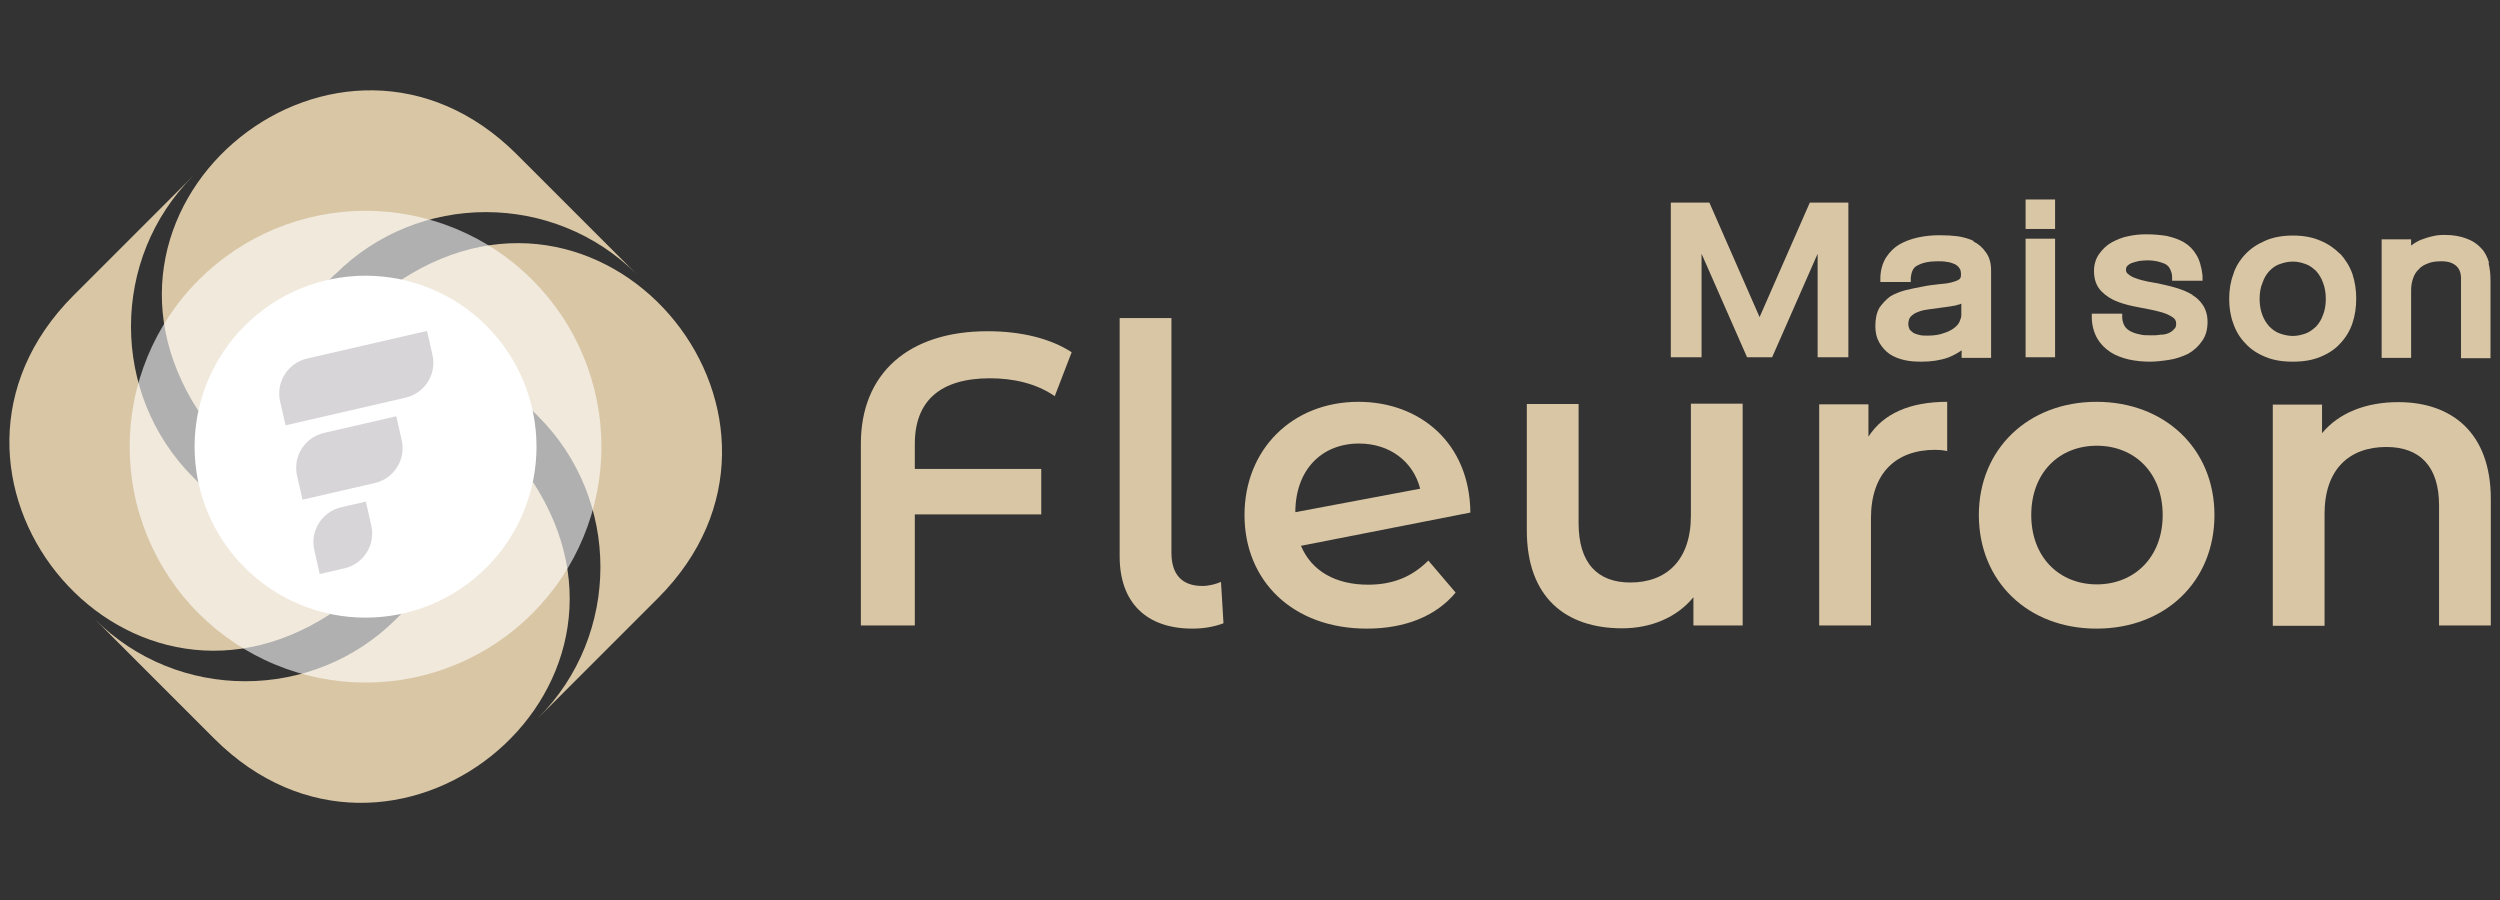 <svg xmlns="http://www.w3.org/2000/svg" xmlns:xlink="http://www.w3.org/1999/xlink" width="500" zoomAndPan="magnify" viewBox="0 0 375 135" height="180" preserveAspectRatio="xMidYMid meet"><rect x="0" y="0" width="375" height="135" fill="#333333" stroke="none"/><defs><clipPath id="6982ec4489"><path d="M 340 60 L 373.617 60 L 373.617 94 L 340 94 Z M 340 60 "></path></clipPath><clipPath id="38bdee3ebe"><path d="M 357 35 L 373.617 35 L 373.617 54 L 357 54 Z M 357 35 "></path></clipPath><clipPath id="b51402b707"><path d="M 1.379 26 L 50 26 L 50 98 L 1.379 98 Z M 1.379 26 "></path></clipPath><filter x="0%" y="0%" width="100%" filterUnits="objectBoundingBox" id="0774dce200" height="100%"></filter><clipPath id="4ea136ccc0"><path d="M 4 4 L 75.957 4 L 75.957 76 L 4 76 Z M 4 4 "></path></clipPath><clipPath id="32674e177b"><rect x="0" width="76" y="0" height="77"></rect></clipPath></defs><g id="6fea6807a2"><path style=" stroke:none;fill-rule:nonzero;fill:#d9c6a5;fill-opacity:1;" d="M 137.223 66.625 L 137.223 70.344 L 156.188 70.344 L 156.188 77.164 L 137.223 77.164 L 137.223 93.82 L 129.129 93.82 L 129.129 66.578 C 129.129 55.992 136.281 49.684 148.141 49.684 C 153.031 49.684 157.504 50.719 160.75 52.836 L 158.211 59.426 C 155.434 57.496 151.949 56.742 148.516 56.742 C 140.988 56.742 137.223 60.18 137.223 66.578 Z M 137.223 66.625 "></path><path style=" stroke:none;fill-rule:nonzero;fill:#d9c6a5;fill-opacity:1;" d="M 167.949 83.469 L 167.949 47.707 L 175.715 47.707 L 175.715 82.906 C 175.715 86.152 177.266 87.895 180.371 87.895 C 181.406 87.895 182.535 87.562 183.148 87.281 L 183.523 93.492 C 182.02 94.059 180.418 94.293 178.867 94.293 C 171.949 94.293 167.949 90.387 167.949 83.469 Z M 167.949 83.469 "></path><path style=" stroke:none;fill-rule:nonzero;fill:#d9c6a5;fill-opacity:1;" d="M 214.25 84.082 L 218.344 88.883 C 215.426 92.41 210.77 94.293 205.027 94.293 C 193.922 94.293 186.676 87.141 186.676 77.258 C 186.676 67.379 193.875 60.273 203.758 60.273 C 213.027 60.273 220.461 66.484 220.555 76.883 L 195.145 81.871 C 196.746 85.68 200.371 87.703 205.215 87.703 C 208.934 87.703 211.805 86.527 214.25 84.082 Z M 194.254 76.836 C 194.254 76.836 213.027 73.305 213.027 73.305 C 211.992 69.258 208.508 66.531 203.852 66.531 C 198.203 66.531 194.301 70.531 194.301 76.836 Z M 194.254 76.836 "></path><path style=" stroke:none;fill-rule:nonzero;fill:#d9c6a5;fill-opacity:1;" d="M 261.398 60.648 L 261.398 93.82 L 254.012 93.82 L 254.012 89.586 C 251.516 92.645 247.609 94.246 243.328 94.246 C 234.812 94.246 229.023 89.586 229.023 79.562 L 229.023 60.602 L 236.789 60.602 L 236.789 78.48 C 236.789 84.504 239.66 87.375 244.551 87.375 C 249.965 87.375 253.633 84.035 253.633 77.352 L 253.633 60.555 L 261.398 60.555 Z M 261.398 60.648 "></path><path style=" stroke:none;fill-rule:nonzero;fill:#d9c6a5;fill-opacity:1;" d="M 292.078 60.273 L 292.078 67.66 C 291.418 67.52 290.855 67.473 290.289 67.473 C 284.406 67.473 280.645 70.953 280.645 77.73 L 280.645 93.82 L 272.879 93.82 L 272.879 60.648 L 280.266 60.648 L 280.266 65.496 C 282.523 62.012 286.523 60.273 292.078 60.273 Z M 292.078 60.273 "></path><path style=" stroke:none;fill-rule:nonzero;fill:#d9c6a5;fill-opacity:1;" d="M 296.828 77.258 C 296.828 67.332 304.266 60.273 314.477 60.273 C 324.684 60.273 332.168 67.285 332.168 77.258 C 332.168 87.234 324.781 94.293 314.477 94.293 C 304.168 94.293 296.828 87.188 296.828 77.258 Z M 324.402 77.258 C 324.402 70.906 320.168 66.859 314.523 66.859 C 308.875 66.859 304.688 70.906 304.688 77.258 C 304.688 83.609 308.922 87.656 314.523 87.656 C 320.121 87.656 324.402 83.609 324.402 77.258 Z M 324.402 77.258 "></path><g clip-rule="nonzero" clip-path="url(#6982ec4489)"><path style=" stroke:none;fill-rule:nonzero;fill:#d9c6a5;fill-opacity:1;" d="M 373.621 74.812 L 373.621 93.82 L 365.859 93.82 L 365.859 75.801 C 365.859 69.918 362.941 67.047 357.953 67.047 C 352.398 67.047 348.684 70.391 348.684 77.07 L 348.684 93.867 L 340.918 93.867 L 340.918 60.695 L 348.305 60.695 L 348.305 64.977 C 350.848 61.918 354.895 60.32 359.742 60.32 C 367.691 60.32 373.621 64.836 373.621 74.859 Z M 373.621 74.812 "></path></g><path style=" stroke:none;fill-rule:nonzero;fill:#d9c6a5;fill-opacity:1;" d="M 263.938 47.566 L 256.41 30.395 L 250.621 30.395 L 250.621 53.59 L 255.234 53.59 L 255.234 38.062 L 262.059 53.59 L 265.82 53.59 L 272.645 38.062 L 272.645 53.59 L 277.254 53.59 L 277.254 30.395 L 271.469 30.395 Z M 263.938 47.566 "></path><path style=" stroke:none;fill-rule:nonzero;fill:#d9c6a5;fill-opacity:1;" d="M 296.125 36.18 C 295.371 35.805 294.523 35.57 293.582 35.43 C 292.781 35.332 291.938 35.285 290.902 35.285 C 289.867 35.285 288.785 35.383 287.699 35.617 C 286.664 35.852 285.773 36.18 284.926 36.652 C 284.125 37.121 283.465 37.781 282.902 38.629 C 282.383 39.473 282.102 40.461 282.055 41.547 L 282.055 42.297 C 282.055 42.297 286.617 42.297 286.617 42.297 L 286.617 41.641 C 286.762 40.367 287.23 39.992 287.652 39.805 C 288.406 39.379 289.441 39.191 290.664 39.191 C 291.09 39.191 291.559 39.191 292.031 39.285 C 292.5 39.332 292.879 39.473 293.207 39.617 C 293.488 39.758 293.723 39.945 293.914 40.227 C 294.102 40.461 294.148 40.793 294.148 41.262 C 294.148 41.641 294.008 41.781 293.914 41.875 C 293.676 42.062 293.301 42.203 292.781 42.344 C 292.266 42.484 291.605 42.582 290.855 42.629 C 290.008 42.723 289.16 42.816 288.312 43.004 C 287.512 43.145 286.664 43.332 285.867 43.52 C 285.113 43.711 284.359 43.992 283.605 44.414 C 282.949 44.887 282.383 45.496 281.914 46.156 C 281.488 46.91 281.301 47.852 281.301 48.887 C 281.301 49.875 281.488 50.672 281.914 51.426 C 282.336 52.133 282.855 52.695 283.465 53.121 C 284.125 53.543 284.832 53.824 285.68 54.016 C 286.477 54.203 287.371 54.25 288.266 54.25 C 289.676 54.25 290.996 54.062 292.219 53.637 C 292.926 53.355 293.629 52.98 294.242 52.555 L 294.242 53.684 L 298.664 53.684 L 298.664 40.605 C 298.664 39.473 298.43 38.582 297.863 37.828 C 297.348 37.074 296.734 36.559 295.934 36.18 Z M 293.535 45.734 C 293.77 45.734 294.008 45.637 294.195 45.543 L 294.195 47.285 C 294.195 47.566 294.102 47.852 293.961 48.18 C 293.816 48.555 293.582 48.84 293.16 49.168 C 292.688 49.543 292.172 49.781 291.559 49.969 C 290.949 50.203 290.148 50.344 289.16 50.344 C 288.734 50.344 288.266 50.344 287.938 50.25 C 287.559 50.156 287.23 50.062 286.996 49.922 C 286.996 49.922 286.57 49.59 286.43 49.402 C 286.43 49.402 286.242 48.934 286.242 48.648 C 286.242 48.18 286.383 47.758 286.57 47.52 C 286.902 47.191 287.23 46.957 287.652 46.816 C 288.172 46.578 288.734 46.484 289.395 46.391 C 290.102 46.297 290.805 46.203 291.465 46.109 C 292.219 46.016 292.879 45.922 293.535 45.781 L 293.395 45.074 L 293.535 45.781 Z M 293.535 45.734 "></path><path style=" stroke:none;fill-rule:nonzero;fill:#d9c6a5;fill-opacity:1;" d="M 303.84 35.805 L 308.262 35.805 L 308.262 53.59 L 303.84 53.59 Z M 303.84 35.805 "></path><path style=" stroke:none;fill-rule:nonzero;fill:#d9c6a5;fill-opacity:1;" d="M 303.84 29.922 L 308.262 29.922 L 308.262 34.344 L 303.84 34.344 Z M 303.84 29.922 "></path><path style=" stroke:none;fill-rule:nonzero;fill:#d9c6a5;fill-opacity:1;" d="M 328.875 44.227 C 328.168 43.805 327.461 43.52 326.754 43.285 C 326.051 43.051 325.25 42.863 324.449 42.676 C 324.074 42.582 323.695 42.531 323.32 42.438 C 322.945 42.391 322.613 42.297 322.238 42.25 C 321.578 42.109 320.969 41.969 320.355 41.734 C 319.887 41.594 319.508 41.355 319.18 41.074 C 318.945 40.887 318.898 40.699 318.898 40.461 C 318.898 40.227 318.945 40.039 319.086 39.898 C 319.273 39.711 319.461 39.57 319.699 39.473 C 320.121 39.332 320.449 39.238 320.875 39.145 C 321.297 39.098 321.723 39.051 322.145 39.051 C 322.613 39.051 323.086 39.098 323.555 39.191 C 323.98 39.285 324.355 39.426 324.73 39.57 C 325.062 39.758 325.297 39.945 325.438 40.227 C 325.578 40.461 325.816 41.027 325.816 41.449 L 325.816 42.109 L 330.379 42.109 L 330.379 41.309 C 330.238 40.086 329.91 38.91 329.438 38.203 C 328.969 37.402 328.355 36.793 327.555 36.32 C 326.805 35.898 326.004 35.617 324.969 35.383 C 324.027 35.238 323.039 35.145 321.91 35.145 C 320.969 35.145 320.121 35.238 319.227 35.43 C 318.285 35.617 317.531 35.945 316.734 36.367 C 315.98 36.793 315.367 37.402 314.898 38.062 C 314.379 38.77 314.098 39.664 314.098 40.652 C 314.098 41.922 314.477 42.957 315.227 43.711 C 315.934 44.414 316.734 44.934 317.77 45.309 C 318.664 45.637 319.605 45.875 320.875 46.109 C 322.051 46.344 322.945 46.484 323.793 46.723 C 324.59 46.91 325.297 47.191 325.863 47.566 C 326.238 47.805 326.426 48.086 326.426 48.555 C 326.426 48.887 326.332 49.168 326.191 49.309 L 326.145 49.309 C 325.957 49.59 325.672 49.781 325.391 49.922 C 325.016 50.109 324.59 50.203 324.121 50.203 L 324.074 50.203 C 323.555 50.297 323.086 50.297 322.66 50.297 C 321.957 50.297 321.438 50.297 320.969 50.156 C 320.402 50.062 319.934 49.875 319.555 49.684 C 319.133 49.449 318.898 49.215 318.711 48.934 C 318.52 48.602 318.379 48.227 318.332 47.707 L 318.332 47.051 L 313.77 47.051 L 313.77 47.805 C 313.816 48.887 314.098 49.922 314.617 50.816 C 315.086 51.613 315.746 52.273 316.594 52.836 C 317.344 53.309 318.285 53.684 319.32 53.922 C 320.402 54.156 321.438 54.25 322.473 54.25 C 323.32 54.25 324.215 54.156 325.438 53.969 C 326.379 53.824 327.32 53.496 328.215 53.074 C 329.109 52.555 329.766 51.945 330.285 51.191 C 330.848 50.438 331.133 49.449 331.133 48.273 C 331.133 47.332 330.895 46.484 330.473 45.828 C 330.051 45.168 329.531 44.652 328.875 44.273 Z M 328.875 44.227 "></path><path style=" stroke:none;fill-rule:nonzero;fill:#d9c6a5;fill-opacity:1;" d="M 351.035 38.109 C 350.188 37.262 349.199 36.559 348.023 36.086 C 346.848 35.57 345.438 35.332 343.93 35.332 C 342.426 35.332 341.012 35.57 339.836 36.086 C 338.613 36.605 337.625 37.262 336.824 38.109 C 335.977 39.004 335.32 40.039 334.988 41.168 C 334.566 42.297 334.379 43.52 334.379 44.84 C 334.379 46.156 334.566 47.379 334.988 48.508 C 335.367 49.637 335.977 50.672 336.824 51.52 C 337.625 52.414 338.66 53.074 339.836 53.543 C 340.965 54.016 342.285 54.25 343.93 54.25 C 345.578 54.25 346.848 54.016 348.023 53.543 C 349.199 53.074 350.234 52.414 351.035 51.52 C 351.836 50.672 352.492 49.637 352.871 48.461 C 353.246 47.332 353.434 46.109 353.434 44.793 C 353.434 43.473 353.246 42.297 352.871 41.121 C 352.492 39.992 351.836 38.957 351.035 38.062 Z M 343.93 50.391 C 343.273 50.391 342.613 50.25 341.953 50.016 C 341.438 49.828 340.918 49.496 340.402 48.98 C 339.93 48.461 339.602 47.898 339.367 47.285 C 339.082 46.578 338.941 45.734 338.941 44.84 C 338.941 43.945 339.082 43.098 339.367 42.438 C 339.602 41.734 339.93 41.168 340.402 40.652 C 340.918 40.133 341.391 39.805 341.953 39.617 C 342.613 39.379 343.223 39.238 343.93 39.238 C 344.637 39.238 345.199 39.379 345.859 39.617 C 346.426 39.805 346.895 40.18 347.414 40.652 C 347.883 41.168 348.211 41.734 348.449 42.391 C 348.73 43.098 348.871 43.945 348.871 44.84 C 348.871 45.734 348.73 46.578 348.449 47.238 C 348.211 47.945 347.883 48.461 347.414 48.98 C 346.848 49.496 346.379 49.828 345.859 50.016 C 345.199 50.25 344.59 50.391 343.93 50.391 Z M 343.93 50.391 "></path><g clip-rule="nonzero" clip-path="url(#38bdee3ebe)"><path style=" stroke:none;fill-rule:nonzero;fill:#d9c6a5;fill-opacity:1;" d="M 373.34 39.379 C 373.105 38.535 372.727 37.781 372.117 37.168 C 371.551 36.559 370.844 36.086 369.902 35.758 C 369.012 35.43 367.977 35.238 366.703 35.238 C 366.047 35.238 365.48 35.285 364.918 35.43 C 364.258 35.57 363.691 35.758 363.082 35.992 C 362.656 36.18 362.141 36.465 361.668 36.84 L 361.668 35.898 L 357.246 35.898 L 357.246 53.684 L 361.668 53.684 L 361.668 43.566 C 361.668 42.91 361.766 42.297 361.953 41.781 C 362.141 41.215 362.422 40.746 362.801 40.414 C 363.129 39.992 363.645 39.711 364.164 39.523 C 364.68 39.285 365.387 39.191 366.234 39.191 C 367.223 39.191 367.93 39.426 368.445 39.898 C 368.914 40.32 369.152 40.934 369.152 41.781 L 369.152 53.73 L 373.574 53.73 L 373.574 42.109 C 373.574 41.121 373.48 40.273 373.293 39.523 Z M 373.34 39.379 "></path></g><path style=" stroke:none;fill-rule:nonzero;fill:#d9c6a5;fill-opacity:1;" d="M 60.195 41.922 L 80.711 62.438 C 93.18 74.859 93.18 95.234 80.711 107.703 L 98.688 89.727 C 125.176 63.238 91.863 21.406 60.195 41.969 Z M 60.195 41.922 "></path><g clip-rule="nonzero" clip-path="url(#b51402b707)"><path style=" stroke:none;fill-rule:nonzero;fill:#d9c6a5;fill-opacity:1;" d="M 29 26.348 L 11.023 44.32 C -15.465 70.859 17.848 112.645 49.516 92.129 L 29 71.613 C 16.531 59.145 16.531 38.77 29 26.348 Z M 29 26.348 "></path></g><path style=" stroke:none;fill-rule:nonzero;fill:#d9c6a5;fill-opacity:1;" d="M 50.266 41.168 C 62.691 28.699 83.062 28.699 95.535 41.168 L 77.559 23.195 C 51.066 -3.344 9.238 29.969 29.754 61.637 C 29.754 61.637 50.266 41.121 50.266 41.121 Z M 50.266 41.168 "></path><path style=" stroke:none;fill-rule:nonzero;fill:#d9c6a5;fill-opacity:1;" d="M 59.441 92.832 C 46.973 105.305 26.598 105.305 14.176 92.832 L 32.152 110.809 C 58.691 137.301 100.52 103.984 79.957 72.316 Z M 59.441 92.832 "></path><g mask="url(#6d64d96790)" transform="matrix(1,0,0,1,15,27)"><g clip-path="url(#32674e177b)"><g clip-rule="nonzero" clip-path="url(#4ea136ccc0)"><path style=" stroke:none;fill-rule:nonzero;fill:#ffffff;fill-opacity:1;" d="M 75.215 40 C 75.215 41.16 75.16 42.316 75.047 43.469 C 74.934 44.621 74.762 45.766 74.535 46.902 C 74.309 48.039 74.027 49.164 73.691 50.273 C 73.355 51.383 72.965 52.473 72.523 53.543 C 72.078 54.613 71.586 55.66 71.039 56.68 C 70.492 57.703 69.898 58.695 69.254 59.66 C 68.609 60.625 67.918 61.555 67.184 62.449 C 66.449 63.344 65.672 64.203 64.852 65.023 C 64.031 65.84 63.176 66.617 62.281 67.355 C 61.383 68.09 60.453 68.777 59.492 69.422 C 58.527 70.066 57.535 70.66 56.512 71.207 C 55.488 71.754 54.445 72.25 53.371 72.691 C 52.301 73.137 51.211 73.527 50.102 73.863 C 48.996 74.199 47.871 74.48 46.734 74.707 C 45.598 74.934 44.453 75.102 43.301 75.215 C 42.148 75.328 40.992 75.387 39.832 75.387 C 38.672 75.387 37.516 75.328 36.363 75.215 C 35.211 75.102 34.066 74.934 32.93 74.707 C 31.793 74.48 30.668 74.199 29.559 73.863 C 28.453 73.527 27.363 73.137 26.289 72.691 C 25.219 72.25 24.172 71.754 23.152 71.207 C 22.129 70.66 21.137 70.066 20.172 69.422 C 19.211 68.777 18.281 68.09 17.383 67.355 C 16.488 66.617 15.629 65.84 14.812 65.023 C 13.992 64.203 13.215 63.344 12.48 62.449 C 11.742 61.555 11.055 60.625 10.41 59.66 C 9.766 58.695 9.172 57.703 8.625 56.68 C 8.078 55.66 7.586 54.613 7.141 53.543 C 6.699 52.473 6.309 51.383 5.973 50.273 C 5.633 49.164 5.352 48.039 5.129 46.902 C 4.902 45.766 4.73 44.621 4.617 43.469 C 4.504 42.316 4.449 41.16 4.449 40 C 4.449 38.844 4.504 37.688 4.617 36.531 C 4.73 35.379 4.902 34.234 5.129 33.098 C 5.352 31.961 5.633 30.84 5.973 29.73 C 6.309 28.621 6.699 27.531 7.141 26.461 C 7.586 25.391 8.078 24.344 8.625 23.32 C 9.172 22.301 9.766 21.305 10.41 20.344 C 11.055 19.379 11.742 18.449 12.48 17.555 C 13.215 16.656 13.992 15.801 14.812 14.98 C 15.629 14.16 16.488 13.383 17.383 12.648 C 18.281 11.914 19.211 11.223 20.172 10.578 C 21.137 9.938 22.129 9.34 23.152 8.793 C 24.172 8.25 25.219 7.754 26.289 7.309 C 27.363 6.867 28.453 6.477 29.559 6.141 C 30.668 5.805 31.793 5.523 32.93 5.297 C 34.066 5.07 35.211 4.902 36.363 4.785 C 37.516 4.672 38.672 4.617 39.832 4.617 C 40.992 4.617 42.148 4.672 43.301 4.785 C 44.453 4.902 45.598 5.07 46.734 5.297 C 47.871 5.523 48.996 5.805 50.102 6.141 C 51.211 6.477 52.301 6.867 53.371 7.309 C 54.445 7.754 55.488 8.25 56.512 8.793 C 57.535 9.34 58.527 9.938 59.492 10.578 C 60.453 11.223 61.383 11.914 62.281 12.648 C 63.176 13.383 64.031 14.16 64.852 14.98 C 65.672 15.801 66.449 16.656 67.184 17.555 C 67.918 18.449 68.609 19.379 69.254 20.344 C 69.898 21.305 70.492 22.301 71.039 23.32 C 71.586 24.344 72.078 25.391 72.523 26.461 C 72.965 27.531 73.355 28.621 73.691 29.73 C 74.027 30.84 74.309 31.961 74.535 33.098 C 74.762 34.234 74.934 35.379 75.047 36.531 C 75.16 37.688 75.215 38.844 75.215 40 Z M 75.215 40 "></path></g></g><mask id="6d64d96790"><g filter="url(#0774dce200)"><rect x="0" width="375" y="0" height="135" style="fill:#000000;fill-opacity:0.61;stroke:none;"></rect></g></mask></g><path style=" stroke:none;fill-rule:nonzero;fill:#ffffff;fill-opacity:1;" d="M 80.477 67 C 80.477 67.84 80.434 68.68 80.352 69.516 C 80.27 70.352 80.148 71.18 79.984 72.004 C 79.82 72.828 79.617 73.641 79.371 74.445 C 79.129 75.25 78.844 76.039 78.523 76.816 C 78.203 77.59 77.844 78.348 77.449 79.09 C 77.051 79.832 76.621 80.551 76.152 81.25 C 75.688 81.945 75.188 82.621 74.656 83.27 C 74.121 83.918 73.559 84.539 72.965 85.133 C 72.371 85.727 71.75 86.293 71.102 86.824 C 70.449 87.355 69.777 87.855 69.078 88.324 C 68.379 88.789 67.66 89.223 66.922 89.617 C 66.18 90.012 65.422 90.371 64.645 90.691 C 63.871 91.016 63.078 91.297 62.277 91.543 C 61.473 91.785 60.66 91.988 59.836 92.152 C 59.012 92.316 58.18 92.441 57.344 92.523 C 56.508 92.605 55.672 92.645 54.832 92.645 C 53.992 92.645 53.152 92.605 52.316 92.523 C 51.48 92.441 50.652 92.316 49.828 92.152 C 49.004 91.988 48.191 91.785 47.387 91.543 C 46.582 91.297 45.793 91.016 45.02 90.691 C 44.242 90.371 43.484 90.012 42.742 89.617 C 42.004 89.223 41.281 88.789 40.586 88.324 C 39.887 87.855 39.211 87.355 38.562 86.824 C 37.914 86.293 37.293 85.727 36.699 85.133 C 36.105 84.539 35.543 83.918 35.008 83.27 C 34.477 82.621 33.977 81.945 33.508 81.25 C 33.043 80.551 32.613 79.832 32.215 79.09 C 31.82 78.348 31.461 77.59 31.141 76.816 C 30.816 76.039 30.535 75.25 30.293 74.445 C 30.047 73.641 29.844 72.828 29.68 72.004 C 29.516 71.18 29.395 70.352 29.312 69.516 C 29.23 68.68 29.188 67.84 29.188 67 C 29.188 66.16 29.23 65.324 29.312 64.488 C 29.395 63.652 29.516 62.82 29.68 62 C 29.844 61.176 30.047 60.359 30.293 59.559 C 30.535 58.754 30.816 57.965 31.141 57.188 C 31.461 56.41 31.82 55.652 32.215 54.914 C 32.613 54.172 33.043 53.453 33.508 52.754 C 33.977 52.055 34.477 51.383 35.008 50.734 C 35.543 50.082 36.105 49.461 36.699 48.867 C 37.293 48.273 37.914 47.711 38.562 47.176 C 39.211 46.645 39.887 46.145 40.586 45.68 C 41.281 45.211 42.004 44.781 42.742 44.383 C 43.484 43.988 44.242 43.629 45.02 43.309 C 45.793 42.988 46.582 42.703 47.387 42.461 C 48.191 42.219 49.004 42.012 49.828 41.848 C 50.652 41.688 51.48 41.562 52.316 41.48 C 53.152 41.398 53.992 41.355 54.832 41.355 C 55.672 41.355 56.508 41.398 57.344 41.48 C 58.18 41.562 59.012 41.688 59.836 41.848 C 60.66 42.012 61.473 42.219 62.277 42.461 C 63.078 42.703 63.871 42.988 64.645 43.309 C 65.422 43.629 66.18 43.988 66.922 44.383 C 67.66 44.781 68.379 45.211 69.078 45.68 C 69.777 46.145 70.449 46.645 71.102 47.176 C 71.75 47.711 72.371 48.273 72.965 48.867 C 73.559 49.461 74.121 50.082 74.656 50.734 C 75.188 51.383 75.688 52.055 76.152 52.754 C 76.621 53.453 77.051 54.172 77.449 54.914 C 77.844 55.652 78.203 56.41 78.523 57.188 C 78.844 57.965 79.129 58.754 79.371 59.559 C 79.617 60.359 79.82 61.176 79.984 62 C 80.148 62.82 80.27 63.652 80.352 64.488 C 80.434 65.324 80.477 66.16 80.477 67 Z M 80.477 67 "></path><path style=" stroke:none;fill-rule:nonzero;fill:#d8d5d9;fill-opacity:1;" d="M 46.078 53.777 C 43.164 54.438 41.328 57.355 42.031 60.273 L 42.832 63.801 L 60.809 59.66 C 63.727 59 65.559 56.086 64.855 53.168 L 64.055 49.637 Z M 46.078 53.777 "></path><path style=" stroke:none;fill-rule:nonzero;fill:#d8d5d9;fill-opacity:1;" d="M 44.574 71.426 L 45.375 74.953 L 56.195 72.461 C 59.113 71.801 60.949 68.883 60.242 65.965 L 59.441 62.438 L 48.621 64.93 C 45.703 65.59 43.867 68.508 44.574 71.426 Z M 44.574 71.426 "></path><path style=" stroke:none;fill-rule:nonzero;fill:#d8d5d9;fill-opacity:1;" d="M 47.16 82.574 L 47.961 86.105 L 51.633 85.258 C 54.551 84.598 56.383 81.684 55.68 78.766 L 54.879 75.234 L 51.207 76.082 C 48.293 76.742 46.457 79.66 47.16 82.574 Z M 47.16 82.574 "></path></g></svg>